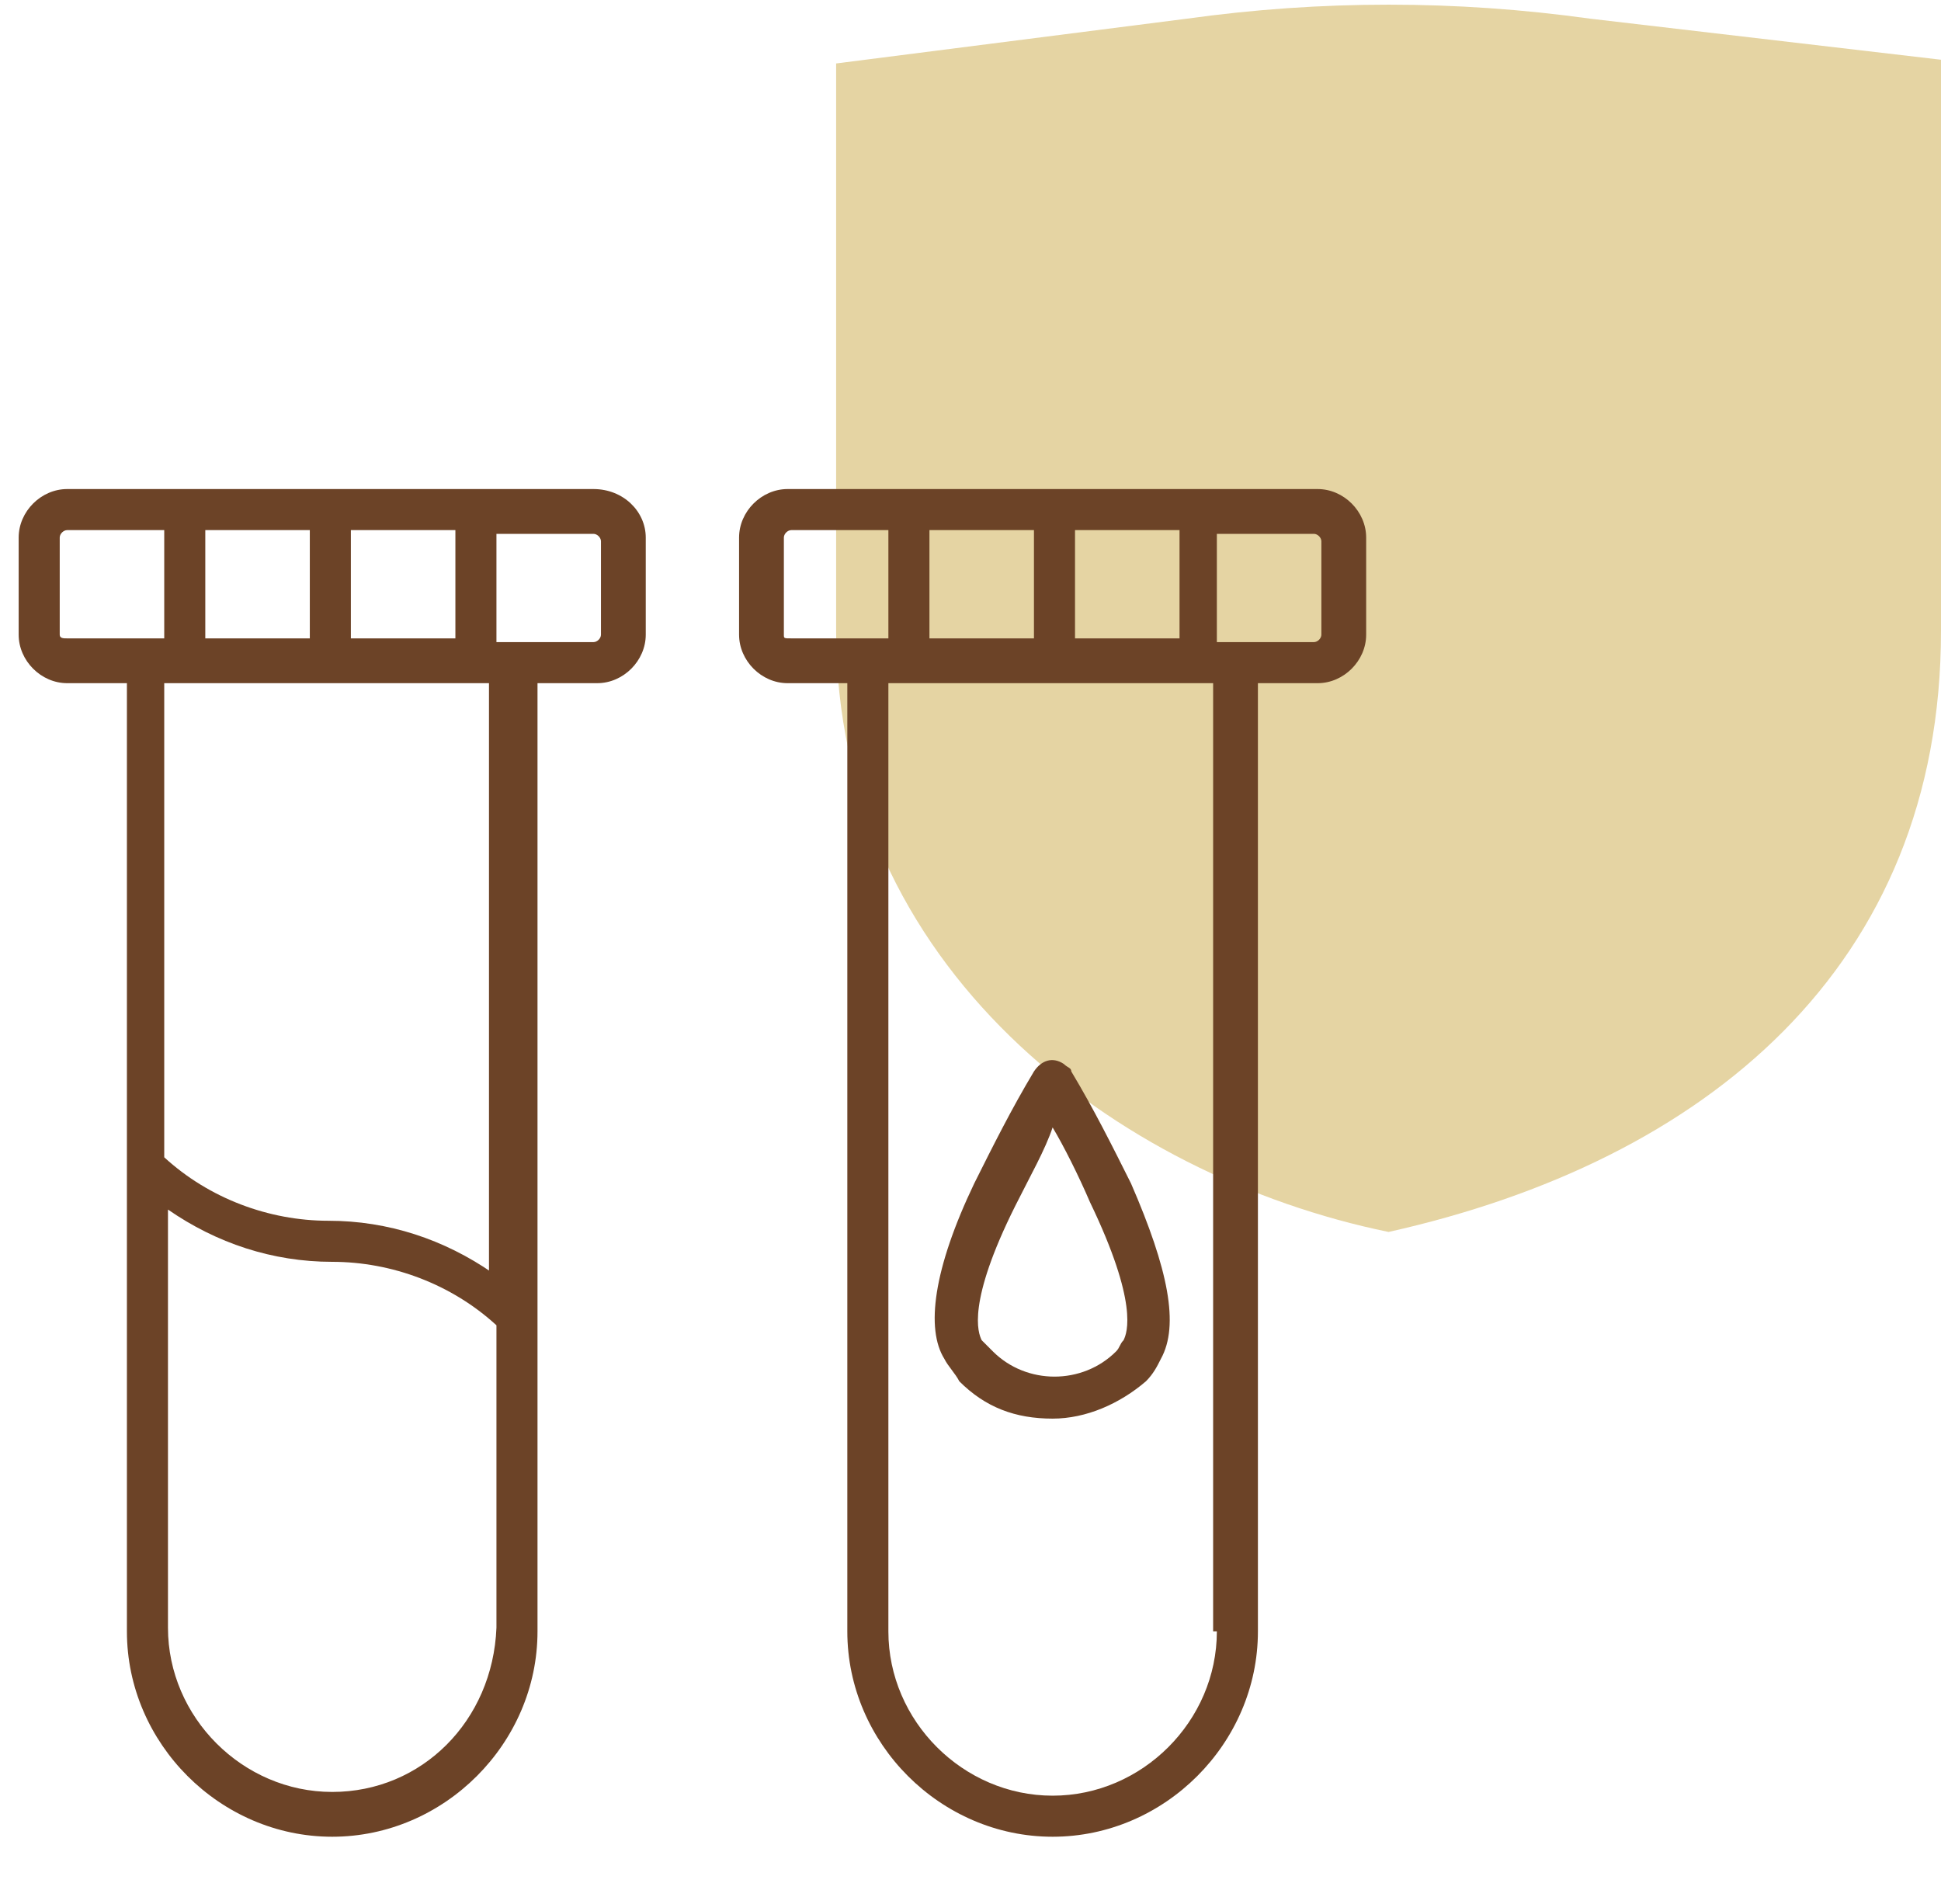 <?xml version="1.0" encoding="utf-8"?>
<!-- Generator: Adobe Illustrator 23.0.2, SVG Export Plug-In . SVG Version: 6.00 Build 0)  -->
<svg version="1.1" id="Layer_1" xmlns="http://www.w3.org/2000/svg" xmlns:xlink="http://www.w3.org/1999/xlink" x="0px" y="0px"
	 viewBox="0 0 52 51" style="enable-background:new 0 0 52 51;" xml:space="preserve">
<style type="text/css">
	.st0{fill:#E5D4A3;}
	.st1{fill:#6C4327;}
</style>
<path class="st0" d="M42.6,0.5C39,0,35.4,0,31.8,0.5l-9.4,1.2v15.2c0,9,7.5,14.6,14.8,16.1C45.7,31.1,52,25.9,52,16.9V1.6L42.6,0.5z
	"/>
<g>
	<path class="st1" d="M15.9,13.1H1.8c-0.7,0-1.3,0.6-1.3,1.3V17c0,0.7,0.6,1.3,1.3,1.3h1.6v25.4c0,3,2.5,5.5,5.5,5.5
		s5.5-2.5,5.5-5.5v-8.4c0,0,0,0,0,0v-17h1.6c0.7,0,1.3-0.6,1.3-1.3v-2.6C17.3,13.7,16.7,13.1,15.9,13.1z M13.2,34.1
		c-1.3-0.9-2.8-1.4-4.4-1.4c-1.6,0-3.2-0.6-4.4-1.7V18.3h8.7V34.1z M5.5,17.1v-2.9h2.8v2.9H5.5z M9.4,17.1v-2.9h2.8v2.9H9.4z
		 M1.6,17v-2.6c0-0.1,0.1-0.2,0.2-0.2h2.6v2.9H1.8C1.7,17.1,1.6,17.1,1.6,17z M8.9,48c-2.4,0-4.4-2-4.4-4.4V32.4
		c1.3,0.9,2.8,1.4,4.4,1.4c1.6,0,3.2,0.6,4.4,1.7v8.1C13.2,46.1,11.3,48,8.9,48z M16.1,17c0,0.1-0.1,0.2-0.2,0.2h-2.6v-2.9h2.6
		c0.1,0,0.2,0.1,0.2,0.2V17z"/>
	<path class="st1" d="M35.3,13.1H21.1c-0.7,0-1.3,0.6-1.3,1.3V17c0,0.7,0.6,1.3,1.3,1.3h1.6v25.4c0,3,2.5,5.5,5.5,5.5
		c3,0,5.5-2.5,5.5-5.5V18.3h1.6c0.7,0,1.3-0.6,1.3-1.3v-2.6C36.6,13.7,36,13.1,35.3,13.1z M24.9,17.1v-2.9h2.8v2.9H24.9z M28.8,17.1
		v-2.9h2.8v2.9H28.8z M21,17v-2.6c0-0.1,0.1-0.2,0.2-0.2h2.6v2.9h-2.6C21,17.1,21,17.1,21,17z M32.6,43.7c0,2.4-2,4.4-4.4,4.4
		c-2.4,0-4.4-2-4.4-4.4V18.3h8.7V43.7z M35.4,17c0,0.1-0.1,0.2-0.2,0.2h-2.6v-2.9h2.6c0.1,0,0.2,0.1,0.2,0.2V17z"/>
	<path class="st1" d="M28.7,28.7c0-0.1-0.1-0.1-0.2-0.2c-0.3-0.2-0.6-0.1-0.8,0.2c-0.6,1-1.1,2-1.6,3c-1.1,2.3-1.3,3.9-0.8,4.7
		c0.1,0.2,0.3,0.4,0.4,0.6c0.7,0.7,1.5,1,2.5,1c0.9,0,1.8-0.4,2.5-1c0.2-0.2,0.3-0.4,0.4-0.6c0.5-0.9,0.2-2.4-0.8-4.7
		C29.8,30.7,29.3,29.7,28.7,28.7z M30.1,35.9C30,36,30,36.1,29.9,36.2c0,0,0,0,0,0c-0.9,0.9-2.4,0.9-3.3,0c-0.1-0.1-0.2-0.2-0.3-0.3
		c-0.1-0.2-0.4-1,0.9-3.6c0.4-0.8,0.8-1.5,1-2.1c0.3,0.5,0.7,1.3,1,2C30.5,34.9,30.2,35.7,30.1,35.9z"/>
	<polygon class="st1" points="28.2,38.1 28.2,38.1 28.2,38.1 	"/>
</g>
</svg>
